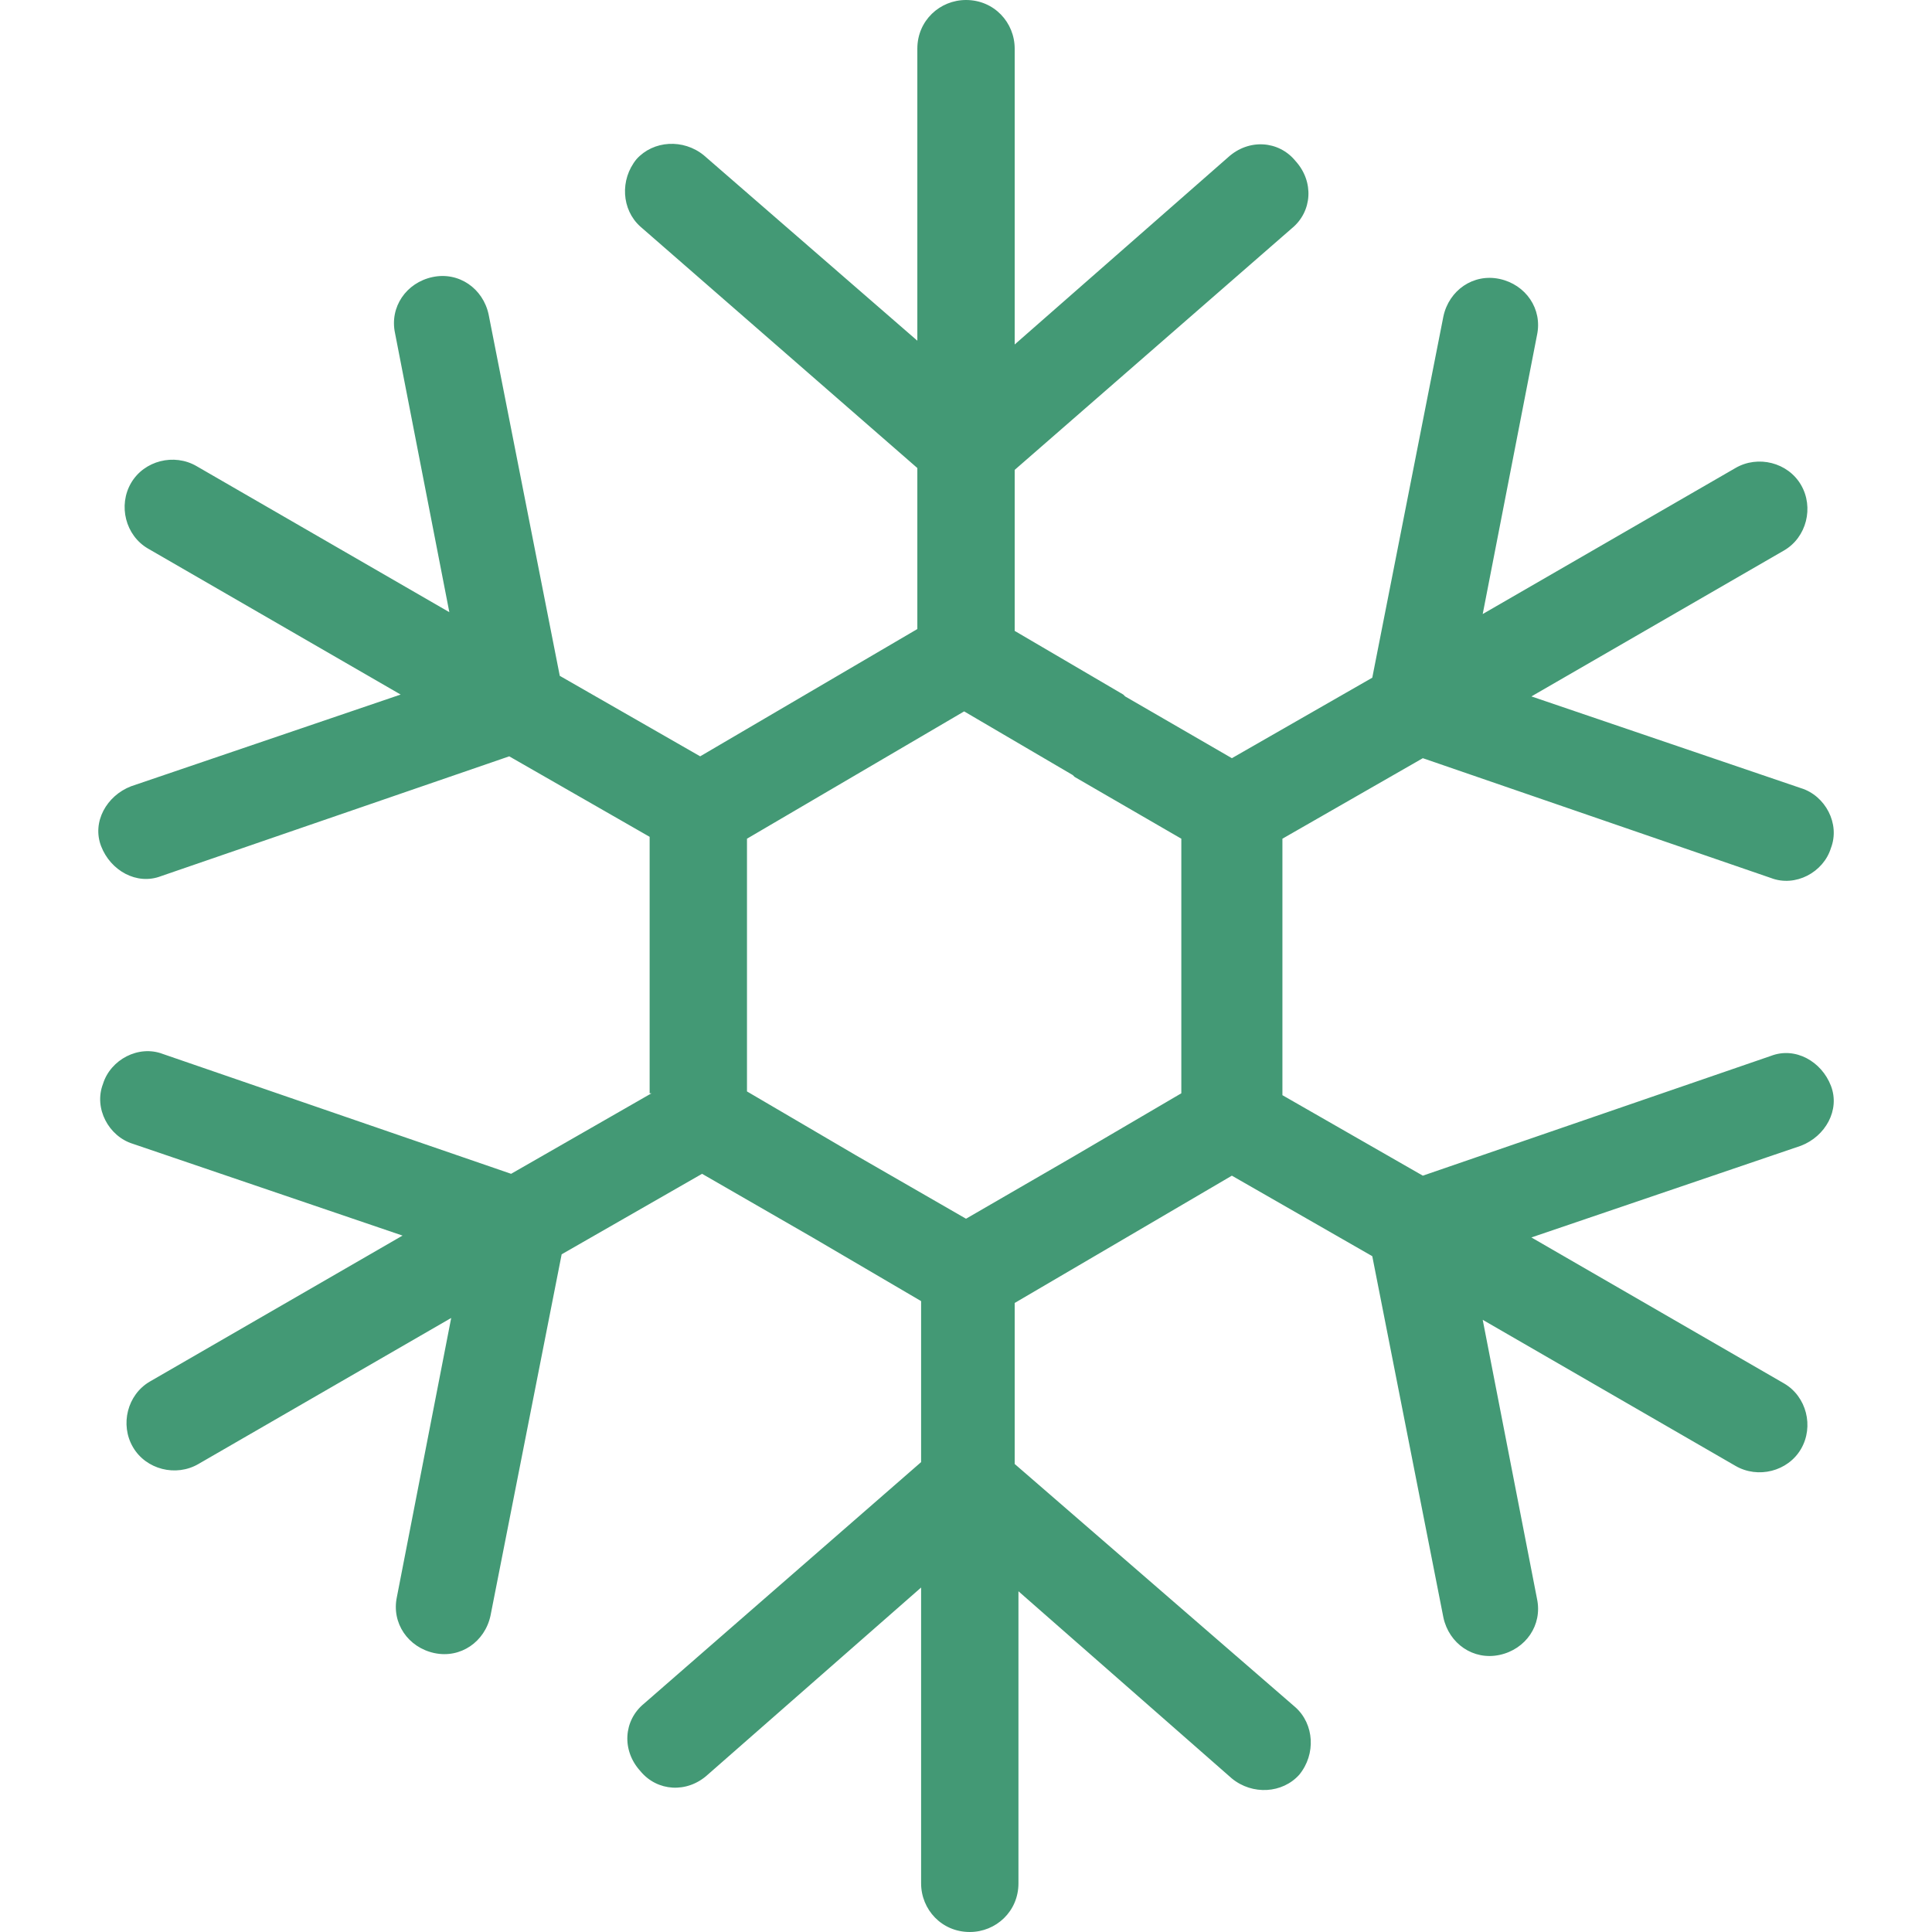 <?xml version="1.0" encoding="utf-8"?>
<svg xmlns="http://www.w3.org/2000/svg" fill="none" height="80" viewBox="0 0 80 80" width="80">
<g id="snowflake 1">
<g id="Group">
<g id="Group_2">
<path d="M73.334 43.721L58.916 48.682L53.102 45.349V40V34.729L58.916 31.395L73.334 36.357C74.342 36.744 75.505 36.124 75.815 35.116C76.203 34.108 75.582 32.946 74.575 32.636L63.412 28.837L73.877 22.791C74.807 22.248 75.117 21.008 74.575 20.078C74.032 19.147 72.792 18.837 71.861 19.38L61.396 25.426L63.644 13.876C63.877 12.791 63.179 11.783 62.094 11.55C61.009 11.318 60.001 12.015 59.768 13.101L56.823 28.062L51.009 31.395L46.59 28.837L46.513 28.76L42.016 26.124V19.457L53.489 9.457C54.342 8.76 54.419 7.519 53.644 6.667C52.947 5.814 51.706 5.736 50.854 6.512L42.016 14.264V2.015C42.016 0.93 41.164 0 40.001 0C38.916 0 37.985 0.853 37.985 2.015V14.108L29.148 6.434C28.296 5.736 27.055 5.814 26.358 6.589C25.66 7.442 25.737 8.682 26.513 9.38L37.985 19.38V26.047L33.489 28.682L28.993 31.318L23.179 27.985L20.233 13.023C20.001 11.938 18.993 11.24 17.908 11.473C16.823 11.705 16.125 12.713 16.358 13.798L18.606 25.349L8.14 19.302C7.21 18.76 5.97 19.07 5.427 20C4.885 20.93 5.195 22.171 6.125 22.713L16.59 28.76L5.427 32.558C4.42 32.946 3.799 34.031 4.187 35.039C4.575 36.047 5.66 36.667 6.668 36.279L21.086 31.318L26.9 34.651V40V45.271H26.978L21.164 48.605L6.745 43.643C5.737 43.256 4.575 43.876 4.264 44.884C3.877 45.892 4.497 47.054 5.505 47.364L16.668 51.163L6.202 57.209C5.272 57.752 4.962 58.992 5.505 59.922C6.047 60.853 7.288 61.163 8.218 60.62L18.683 54.574L16.435 66.124C16.203 67.209 16.9 68.217 17.985 68.45C19.071 68.682 20.078 67.984 20.311 66.899L23.257 51.938L29.071 48.605L33.644 51.24L38.141 53.876V60.543L26.668 70.543C25.815 71.24 25.737 72.481 26.513 73.333C27.21 74.186 28.451 74.264 29.303 73.488L38.141 65.736V77.984C38.141 79.07 38.993 80 40.156 80C41.241 80 42.172 79.147 42.172 77.984V65.891L51.009 73.643C51.861 74.341 53.102 74.264 53.799 73.488C54.497 72.636 54.419 71.395 53.644 70.698L42.016 60.62V53.953L46.513 51.318L51.009 48.682L56.823 52.016L59.768 66.977C60.001 68.062 61.009 68.76 62.094 68.527C63.179 68.295 63.877 67.287 63.644 66.202L61.396 54.651L71.861 60.698C72.792 61.24 74.032 60.93 74.575 60C75.117 59.07 74.807 57.83 73.877 57.287L63.412 51.24L74.575 47.442C75.582 47.054 76.203 45.969 75.815 44.961C75.427 43.953 74.342 43.333 73.334 43.721ZM48.916 40V45.271L44.419 47.907L40.001 50.465L35.427 47.83L30.931 45.194V40V34.729L35.427 32.093L39.923 29.457L44.419 32.093L44.497 32.17L48.916 34.729V40Z" fill="#439975" id="Vector"/>
</g>
</g>
</g>
</svg>